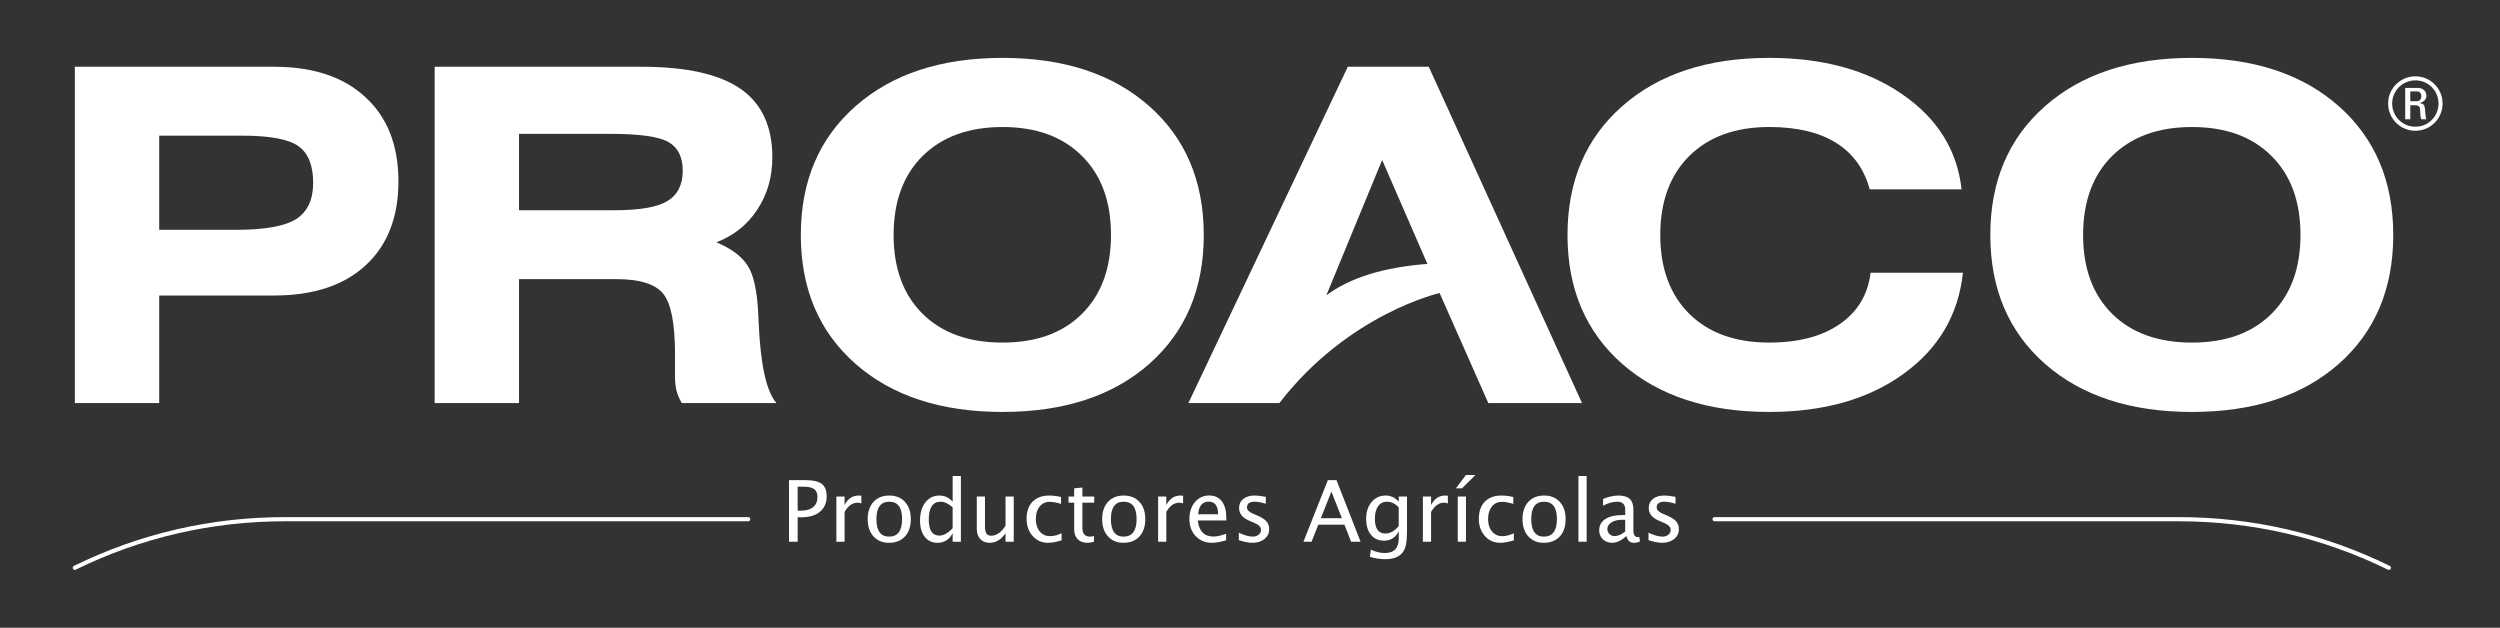 <?xml version="1.0" encoding="utf-8"?>
<!-- Generator: Adobe Illustrator 16.0.0, SVG Export Plug-In . SVG Version: 6.00 Build 0)  -->
<!DOCTYPE svg PUBLIC "-//W3C//DTD SVG 1.1//EN" "http://www.w3.org/Graphics/SVG/1.1/DTD/svg11.dtd">
<svg version="1.1" id="Capa_1" xmlns="http://www.w3.org/2000/svg" xmlns:xlink="http://www.w3.org/1999/xlink" x="0px" y="0px"
	 width="326.73px" height="82.039px" viewBox="0 0 326.73 82.039" enable-background="new 0 0 326.73 82.039" xml:space="preserve">
<rect x="0" y="0" width="326.73" height="82.039" fill="#333333" stroke="none"/>
<g>
	<g>
		<g>
			<path fill-rule="evenodd" clip-rule="evenodd" fill="#FFFFFF" d="M20.808,30.033h10.104c3.704,0,6.299-0.466,7.786-1.397
				c1.486-0.952,2.229-2.536,2.229-4.755c0-2.278-0.645-3.873-1.932-4.784c-1.287-0.912-3.744-1.368-7.37-1.368H20.808V30.033z
				 M9.782,52.679V8.724h26.034c5.111,0,9.093,1.328,11.946,3.982c2.874,2.636,4.309,6.301,4.309,10.995
				c0,4.696-1.436,8.362-4.309,10.997c-2.853,2.615-6.835,3.922-11.946,3.922H20.808v14.058H9.782z"/>
		</g>
		<g>
			<path fill-rule="evenodd" clip-rule="evenodd" fill="#FFFFFF" d="M67.832,27.478h12.451c3.29,0,5.597-0.396,6.925-1.189
				c1.347-0.812,2.02-2.139,2.021-3.982c0-1.782-0.624-3.032-1.872-3.744c-1.248-0.712-3.765-1.069-7.549-1.069H67.832V27.478z
				 M56.806,52.679V8.724h27.014c5.864,0,10.183,0.962,12.957,2.883c2.773,1.922,4.16,4.903,4.161,8.945
				c0,2.576-0.654,4.854-1.961,6.836c-1.289,1.98-3.072,3.407-5.35,4.278c1.941,0.813,3.297,1.824,4.072,3.032
				c0.792,1.188,1.257,3.299,1.397,6.33c0.02,0.298,0.038,0.704,0.059,1.218c0.239,5.448,1.011,8.927,2.318,10.433H89.111
				c-0.297-0.476-0.525-1.002-0.684-1.576c-0.139-0.573-0.208-1.188-0.208-1.843v-2.972c0-4.042-0.526-6.686-1.575-7.935
				c-1.032-1.248-3.062-1.872-6.093-1.872h-0.269H67.832v16.197H56.806z"/>
		</g>
		<g>
			<path fill-rule="evenodd" clip-rule="evenodd" fill="#FFFFFF" d="M131.022,44.773c4.398,0,7.855-1.248,10.373-3.745
				c2.534-2.516,3.802-5.953,3.803-10.313c0-4.398-1.269-7.845-3.803-10.342c-2.518-2.516-5.974-3.772-10.373-3.773
				c-4.398,0-7.875,1.258-10.431,3.773c-2.537,2.518-3.804,5.964-3.804,10.342c0,4.36,1.267,7.797,3.804,10.313
				C123.127,43.525,126.604,44.773,131.022,44.773z M104.661,30.715c0-7.033,2.387-12.648,7.163-16.849
				c4.774-4.2,11.174-6.3,19.197-6.301c8.024,0,14.414,2.101,19.169,6.301c4.755,4.201,7.132,9.816,7.132,16.849
				c0,7.034-2.377,12.652-7.132,16.852c-4.755,4.18-11.145,6.268-19.169,6.27c-8.023,0-14.423-2.09-19.197-6.27
				C107.049,43.367,104.661,37.75,104.661,30.715z"/>
		</g>
		<g>
			<path fill-rule="evenodd" clip-rule="evenodd" fill="#FFFFFF" d="M173.34,38.602c3.072-2.302,7.475-3.673,13.209-4.112
				l-5.914-13.581L173.34,38.602z M155.314,52.679l20.832-43.955h10.58l20.031,43.955h-12.245l-6.365-14.381
				c0,0-11.934,2.693-20.946,14.381H155.314z"/>
		</g>
		<g>
			<path fill-rule="evenodd" clip-rule="evenodd" fill="#FFFFFF" d="M256.54,35.649c-0.595,5.508-3.191,9.917-7.787,13.224
				c-4.576,3.31-10.423,4.962-17.534,4.964c-8.023,0-14.424-2.09-19.197-6.27c-4.775-4.2-7.162-9.818-7.162-16.852
				c0-7.033,2.387-12.648,7.162-16.849c4.773-4.2,11.173-6.3,19.197-6.301c7.015,0,12.809,1.585,17.387,4.755
				c4.596,3.15,7.181,7.291,7.756,12.422h-12.006c-0.734-2.695-2.209-4.725-4.429-6.093c-2.198-1.367-5.103-2.05-8.708-2.05
				c-4.397,0-7.875,1.258-10.432,3.773c-2.535,2.518-3.804,5.964-3.804,10.342c0,4.36,1.269,7.797,3.804,10.313
				c2.536,2.497,6.014,3.745,10.432,3.745c3.823,0,6.894-0.804,9.213-2.408c2.337-1.604,3.684-3.843,4.041-6.716H256.54z"/>
		</g>
		<g>
			<path fill-rule="evenodd" clip-rule="evenodd" fill="#FFFFFF" d="M286.479,44.773c4.398,0,7.855-1.248,10.373-3.745
				c2.533-2.516,3.802-5.953,3.803-10.313c0-4.398-1.27-7.845-3.803-10.342c-2.518-2.516-5.975-3.772-10.373-3.773
				c-4.399,0-7.874,1.258-10.431,3.773c-2.536,2.518-3.804,5.964-3.804,10.342c0,4.36,1.268,7.797,3.804,10.313
				C278.585,43.525,282.059,44.773,286.479,44.773z M260.119,30.715c0-7.033,2.387-12.648,7.162-16.849
				c4.775-4.2,11.174-6.3,19.198-6.301c8.024,0,14.414,2.101,19.169,6.301c4.755,4.201,7.131,9.816,7.131,16.849
				c0,7.034-2.376,12.652-7.131,16.852c-4.755,4.18-11.145,6.268-19.169,6.27c-8.023,0-14.423-2.09-19.198-6.27
				C262.506,43.367,260.119,37.75,260.119,30.715z"/>
		</g>
	</g>
	<g>
		<g>
			<path fill-rule="evenodd" clip-rule="evenodd" fill="#FFFFFF" d="M103.116,70.801v-8.05h2.192c0.973,0,1.67,0.163,2.095,0.493
				c0.425,0.326,0.637,0.864,0.637,1.616c0,0.856-0.29,1.527-0.871,2.012c-0.58,0.487-1.386,0.729-2.415,0.729h-0.506v3.199H103.116
				z M104.248,66.738h0.462c0.678,0,1.202-0.157,1.573-0.469c0.369-0.312,0.555-0.752,0.555-1.321c0-0.483-0.145-0.828-0.436-1.034
				c-0.29-0.208-0.774-0.311-1.453-0.311h-0.701V66.738z"/>
		</g>
		<g>
			<path fill-rule="evenodd" clip-rule="evenodd" fill="#FFFFFF" d="M109.308,70.801v-5.908h1.072v1.11
				c0.424-0.827,1.041-1.24,1.849-1.24c0.109,0,0.225,0.008,0.343,0.026v1.002c-0.185-0.062-0.349-0.092-0.49-0.093
				c-0.678,0-1.245,0.401-1.702,1.208v3.895H109.308z"/>
		</g>
		<g>
			<path fill-rule="evenodd" clip-rule="evenodd" fill="#FFFFFF" d="M116.178,70.938c-0.845,0-1.52-0.279-2.023-0.838
				c-0.504-0.562-0.755-1.313-0.755-2.254c0-0.948,0.251-1.699,0.755-2.251c0.509-0.556,1.195-0.832,2.062-0.832
				c0.867,0,1.552,0.276,2.057,0.832c0.507,0.552,0.761,1.299,0.761,2.24c0,0.967-0.253,1.724-0.761,2.275
				C117.765,70.661,117.068,70.938,116.178,70.938z M116.195,70.132c1.135,0,1.703-0.766,1.703-2.297
				c0-1.511-0.56-2.267-1.681-2.267c-1.117,0-1.676,0.76-1.676,2.277C114.541,69.37,115.093,70.132,116.195,70.132z"/>
		</g>
		<g>
			<path fill-rule="evenodd" clip-rule="evenodd" fill="#FFFFFF" d="M124.502,70.801v-1.11c-0.435,0.83-1.091,1.247-1.969,1.247
				c-0.711,0-1.272-0.261-1.681-0.779c-0.406-0.519-0.609-1.227-0.609-2.126c0-0.983,0.23-1.773,0.691-2.373
				c0.465-0.599,1.073-0.896,1.828-0.896c0.7,0,1.28,0.269,1.741,0.806V62.21h1.077v8.591H124.502z M124.502,66.302
				c-0.555-0.49-1.081-0.733-1.578-0.733c-1.027,0-1.54,0.784-1.54,2.354c0,1.382,0.456,2.072,1.371,2.072
				c0.595,0,1.177-0.324,1.747-0.973V66.302z"/>
		</g>
		<g>
			<path fill-rule="evenodd" clip-rule="evenodd" fill="#FFFFFF" d="M131.416,70.801v-1.11c-0.569,0.83-1.26,1.247-2.073,1.247
				c-0.515,0-0.925-0.161-1.229-0.485c-0.304-0.326-0.457-0.764-0.457-1.316v-4.243h1.071v3.896c0,0.443,0.064,0.758,0.19,0.946
				c0.131,0.187,0.347,0.277,0.647,0.277c0.653,0,1.269-0.429,1.85-1.289v-3.83h1.072v5.908H131.416z"/>
		</g>
		<g>
			<path fill-rule="evenodd" clip-rule="evenodd" fill="#FFFFFF" d="M136.944,70.938c-0.797,0-1.459-0.297-1.986-0.887
				c-0.526-0.593-0.79-1.337-0.79-2.236c0-0.962,0.259-1.712,0.778-2.246c0.522-0.537,1.25-0.806,2.182-0.806
				c0.46,0,0.976,0.062,1.544,0.189v0.897c-0.606-0.177-1.1-0.266-1.479-0.266c-0.547,0-0.989,0.207-1.322,0.62
				c-0.331,0.41-0.495,0.957-0.495,1.642c0,0.664,0.17,1.201,0.511,1.611s0.788,0.614,1.338,0.614c0.49,0,0.994-0.125,1.513-0.376
				v0.927C138.046,70.832,137.448,70.938,136.944,70.938z"/>
		</g>
		<g>
			<path fill-rule="evenodd" clip-rule="evenodd" fill="#FFFFFF" d="M142.117,70.938c-0.544,0-0.968-0.157-1.272-0.469
				c-0.304-0.312-0.458-0.745-0.458-1.301v-3.47h-0.74v-0.806h0.74V63.82l1.072-0.103v1.175h1.545v0.806h-1.545v3.275
				c0,0.772,0.333,1.158,1,1.158c0.141,0,0.313-0.023,0.517-0.07v0.739C142.647,70.893,142.361,70.938,142.117,70.938z"/>
		</g>
		<g>
			<path fill-rule="evenodd" clip-rule="evenodd" fill="#FFFFFF" d="M146.823,70.938c-0.845,0-1.52-0.279-2.023-0.838
				c-0.504-0.562-0.756-1.313-0.756-2.254c0-0.948,0.252-1.699,0.756-2.251c0.508-0.556,1.195-0.832,2.061-0.832
				c0.868,0,1.553,0.276,2.057,0.832c0.507,0.552,0.761,1.299,0.762,2.24c0,0.967-0.254,1.724-0.762,2.275
				C148.41,70.661,147.712,70.938,146.823,70.938z M146.839,70.132c1.137,0,1.704-0.766,1.704-2.297
				c0-1.511-0.561-2.267-1.682-2.267c-1.117,0-1.674,0.76-1.674,2.277C145.186,69.37,145.737,70.132,146.839,70.132z"/>
		</g>
		<g>
			<path fill-rule="evenodd" clip-rule="evenodd" fill="#FFFFFF" d="M151.356,70.801v-5.908h1.071v1.11
				c0.424-0.827,1.041-1.24,1.85-1.24c0.109,0,0.223,0.008,0.343,0.026v1.002c-0.186-0.062-0.349-0.092-0.49-0.093
				c-0.679,0-1.246,0.401-1.703,1.208v3.895H151.356z"/>
		</g>
		<g>
			<path fill-rule="evenodd" clip-rule="evenodd" fill="#FFFFFF" d="M160.244,70.61c-0.718,0.217-1.333,0.327-1.844,0.327
				c-0.871,0-1.582-0.289-2.132-0.866c-0.548-0.58-0.822-1.33-0.822-2.252c0-0.895,0.241-1.63,0.724-2.203
				c0.486-0.573,1.105-0.859,1.859-0.859c0.715,0,1.266,0.255,1.654,0.762c0.393,0.508,0.587,1.229,0.587,2.165l-0.006,0.333h-3.726
				c0.156,1.403,0.842,2.104,2.062,2.104c0.446,0,0.994-0.12,1.643-0.359V70.61z M156.588,67.21h2.606
				c0-1.099-0.409-1.648-1.229-1.648C157.141,65.562,156.683,66.111,156.588,67.21z"/>
		</g>
		<g>
			<path fill-rule="evenodd" clip-rule="evenodd" fill="#FFFFFF" d="M163.688,70.938c-0.49,0-1.085-0.115-1.785-0.345V69.61
				c0.7,0.348,1.31,0.521,1.829,0.521c0.307,0,0.563-0.083,0.767-0.25c0.203-0.168,0.306-0.376,0.306-0.625
				c0-0.368-0.285-0.669-0.855-0.91l-0.626-0.268c-0.924-0.384-1.386-0.937-1.386-1.657c0-0.517,0.182-0.92,0.543-1.213
				c0.367-0.298,0.868-0.446,1.502-0.446c0.328,0,0.738,0.045,1.225,0.135l0.222,0.045v0.891c-0.6-0.177-1.072-0.265-1.425-0.265
				c-0.689,0-1.034,0.25-1.034,0.75c0,0.322,0.262,0.596,0.783,0.815l0.516,0.218c0.586,0.247,0.998,0.509,1.242,0.784
				c0.241,0.271,0.363,0.612,0.363,1.021c0,0.52-0.205,0.945-0.614,1.28C164.85,70.77,164.326,70.938,163.688,70.938z"/>
		</g>
		<g>
			<path fill-rule="evenodd" clip-rule="evenodd" fill="#FFFFFF" d="M175.373,67.723l-1.369-3.473l-1.378,3.473H175.373z
				 M176.581,70.801l-0.876-2.23h-3.41l-0.887,2.23h-1.062l3.193-8.05h1.132l3.146,8.05H176.581z"/>
		</g>
		<g>
			<path fill-rule="evenodd" clip-rule="evenodd" fill="#FFFFFF" d="M179.035,72.764l0.126-0.93
				c0.619,0.294,1.229,0.441,1.832,0.441c1.208,0,1.811-0.642,1.811-1.92v-0.932c-0.395,0.827-1.045,1.24-1.946,1.24
				c-0.707,0-1.271-0.257-1.687-0.772c-0.417-0.515-0.626-1.209-0.626-2.083c0-0.899,0.236-1.631,0.712-2.197
				c0.478-0.565,1.091-0.849,1.847-0.849c0.658,0,1.227,0.269,1.7,0.806v-0.676h1.078v4.297c0,0.926-0.049,1.61-0.147,2.053
				c-0.093,0.445-0.273,0.811-0.537,1.092c-0.469,0.498-1.196,0.747-2.182,0.747C180.325,73.081,179.666,72.976,179.035,72.764z
				 M182.803,68.756v-2.454c-0.471-0.49-0.983-0.733-1.539-0.733c-0.493,0-0.88,0.196-1.159,0.592
				c-0.277,0.396-0.418,0.938-0.418,1.627c0,1.295,0.456,1.941,1.364,1.941C181.672,69.729,182.257,69.405,182.803,68.756z"/>
		</g>
		<g>
			<path fill-rule="evenodd" clip-rule="evenodd" fill="#FFFFFF" d="M185.96,70.801v-5.908h1.07v1.11
				c0.425-0.827,1.041-1.24,1.852-1.24c0.108,0,0.223,0.008,0.343,0.026v1.002c-0.186-0.062-0.349-0.092-0.491-0.093
				c-0.677,0-1.244,0.401-1.703,1.208v3.895H185.96z"/>
		</g>
		<g>
			<path fill-rule="evenodd" clip-rule="evenodd" fill="#FFFFFF" d="M190.519,70.801v-5.908h1.07v5.908H190.519z M190.273,63.82
				l1.312-1.745h1.24l-1.746,1.745H190.273z"/>
		</g>
		<g>
			<path fill-rule="evenodd" clip-rule="evenodd" fill="#FFFFFF" d="M196.046,70.938c-0.798,0-1.46-0.297-1.984-0.887
				c-0.527-0.593-0.79-1.337-0.79-2.236c0-0.962,0.258-1.712,0.777-2.246c0.522-0.537,1.25-0.806,2.183-0.806
				c0.459,0,0.975,0.062,1.545,0.189v0.897c-0.605-0.177-1.1-0.266-1.479-0.266c-0.548,0-0.99,0.207-1.322,0.62
				c-0.332,0.41-0.496,0.957-0.496,1.642c0,0.664,0.171,1.201,0.513,1.611c0.34,0.41,0.786,0.614,1.337,0.614
				c0.49,0,0.994-0.125,1.513-0.376v0.927C197.149,70.832,196.55,70.938,196.046,70.938z"/>
		</g>
		<g>
			<path fill-rule="evenodd" clip-rule="evenodd" fill="#FFFFFF" d="M201.759,70.938c-0.846,0-1.521-0.279-2.023-0.838
				c-0.506-0.562-0.756-1.313-0.756-2.254c0-0.948,0.25-1.699,0.756-2.251c0.507-0.556,1.194-0.832,2.062-0.832
				c0.866,0,1.552,0.276,2.057,0.832c0.506,0.552,0.761,1.299,0.761,2.24c0,0.967-0.255,1.724-0.761,2.275
				C203.344,70.661,202.647,70.938,201.759,70.938z M201.774,70.132c1.136,0,1.702-0.766,1.704-2.297
				c0-1.511-0.562-2.267-1.682-2.267c-1.118,0-1.676,0.76-1.676,2.277C200.121,69.37,200.673,70.132,201.774,70.132z"/>
		</g>
		<g>
			<rect x="206.29" y="62.21" fill-rule="evenodd" clip-rule="evenodd" fill="#FFFFFF" width="1.072" height="8.591"/>
		</g>
		<g>
			<path fill-rule="evenodd" clip-rule="evenodd" fill="#FFFFFF" d="M212.558,70.051c-0.644,0.59-1.263,0.887-1.857,0.887
				c-0.488,0-0.895-0.152-1.217-0.457c-0.322-0.31-0.484-0.697-0.484-1.165c0-0.646,0.271-1.141,0.811-1.484
				c0.542-0.35,1.321-0.522,2.333-0.522h0.256v-0.713c0-0.686-0.352-1.027-1.055-1.027c-0.566,0-1.177,0.172-1.835,0.521v-0.888
				c0.723-0.293,1.399-0.439,2.03-0.439c0.66,0,1.146,0.148,1.458,0.446c0.315,0.296,0.472,0.76,0.472,1.387v2.677
				c0,0.613,0.189,0.92,0.567,0.92c0.047,0,0.114-0.008,0.206-0.022l0.076,0.594c-0.243,0.116-0.512,0.174-0.805,0.174
				C213.014,70.938,212.695,70.641,212.558,70.051z M212.399,69.468v-1.528l-0.358-0.011c-0.589,0-1.062,0.112-1.425,0.337
				c-0.363,0.221-0.546,0.513-0.546,0.877c0,0.257,0.091,0.475,0.272,0.652c0.181,0.178,0.403,0.267,0.664,0.267
				C211.452,70.062,211.917,69.864,212.399,69.468z"/>
		</g>
		<g>
			<path fill-rule="evenodd" clip-rule="evenodd" fill="#FFFFFF" d="M217.23,70.938c-0.488,0-1.085-0.115-1.785-0.345V69.61
				c0.7,0.348,1.31,0.521,1.828,0.521c0.308,0,0.563-0.083,0.768-0.25c0.202-0.168,0.306-0.376,0.306-0.625
				c0-0.368-0.286-0.669-0.854-0.91l-0.626-0.268c-0.926-0.384-1.388-0.937-1.388-1.657c0-0.517,0.182-0.92,0.544-1.213
				c0.366-0.298,0.867-0.446,1.501-0.446c0.331,0,0.739,0.045,1.225,0.135l0.224,0.045v0.891c-0.6-0.177-1.075-0.265-1.427-0.265
				c-0.689,0-1.033,0.25-1.033,0.75c0,0.322,0.261,0.596,0.783,0.815l0.517,0.218c0.585,0.247,0.998,0.509,1.241,0.784
				c0.243,0.271,0.363,0.612,0.363,1.021c0,0.52-0.204,0.945-0.614,1.28C218.392,70.77,217.869,70.938,217.23,70.938z"/>
		</g>
	</g>
	<g>
		<path fill-rule="evenodd" clip-rule="evenodd" fill="#FFFFFF" d="M315.675,9.974c-1.967,0-3.566,1.58-3.566,3.549
			c0,1.987,1.6,3.568,3.566,3.568c1.958,0,3.549-1.581,3.549-3.568C319.223,11.554,317.633,9.974,315.675,9.974z M315.675,10.504
			c1.685,0,3.02,1.354,3.02,3.028c0,1.685-1.335,3.028-3.02,3.028c-1.684,0-3.038-1.343-3.038-3.028
			C312.636,11.857,313.991,10.504,315.675,10.504z M315.004,13.759h0.662c0.188,0,0.568,0.029,0.615,0.464
			c0.047,0.548,0.011,1.079,0.17,1.364h0.652c-0.095-0.256-0.149-0.891-0.16-1.071c-0.028-0.823-0.208-0.984-0.72-1.04v-0.02
			c0.521-0.096,0.891-0.464,0.891-0.947c0-0.51-0.36-1.021-1.146-1.021h-1.628v4.099h0.664V13.759z M315.004,11.942h0.851
			c0.444,0,0.597,0.331,0.597,0.625c0,0.359-0.189,0.662-0.597,0.662h-0.851V11.942z"/>
	</g>
	<g>
		<path fill="#FFFFFF" d="M9.78,74.474c-0.101,0-0.198-0.056-0.245-0.152c-0.067-0.136-0.011-0.3,0.125-0.364
			c8.633-4.231,17.926-6.376,27.619-6.376h60.504c0.15,0,0.273,0.123,0.273,0.273c0,0.149-0.123,0.272-0.273,0.272H37.279
			c-9.609,0-18.82,2.125-27.379,6.32C9.862,74.465,9.82,74.474,9.78,74.474z"/>
	</g>
	<g>
		<path fill="#FFFFFF" d="M312.201,74.474c-0.041,0-0.08-0.009-0.12-0.026c-8.559-4.195-17.77-6.32-27.378-6.32h-60.622
			c-0.151,0-0.272-0.123-0.272-0.272c0-0.15,0.121-0.273,0.272-0.273h60.622c9.693,0,18.984,2.145,27.619,6.376
			c0.135,0.064,0.191,0.229,0.125,0.364C312.399,74.418,312.303,74.474,312.201,74.474z"/>
	</g>
</g>
</svg>
